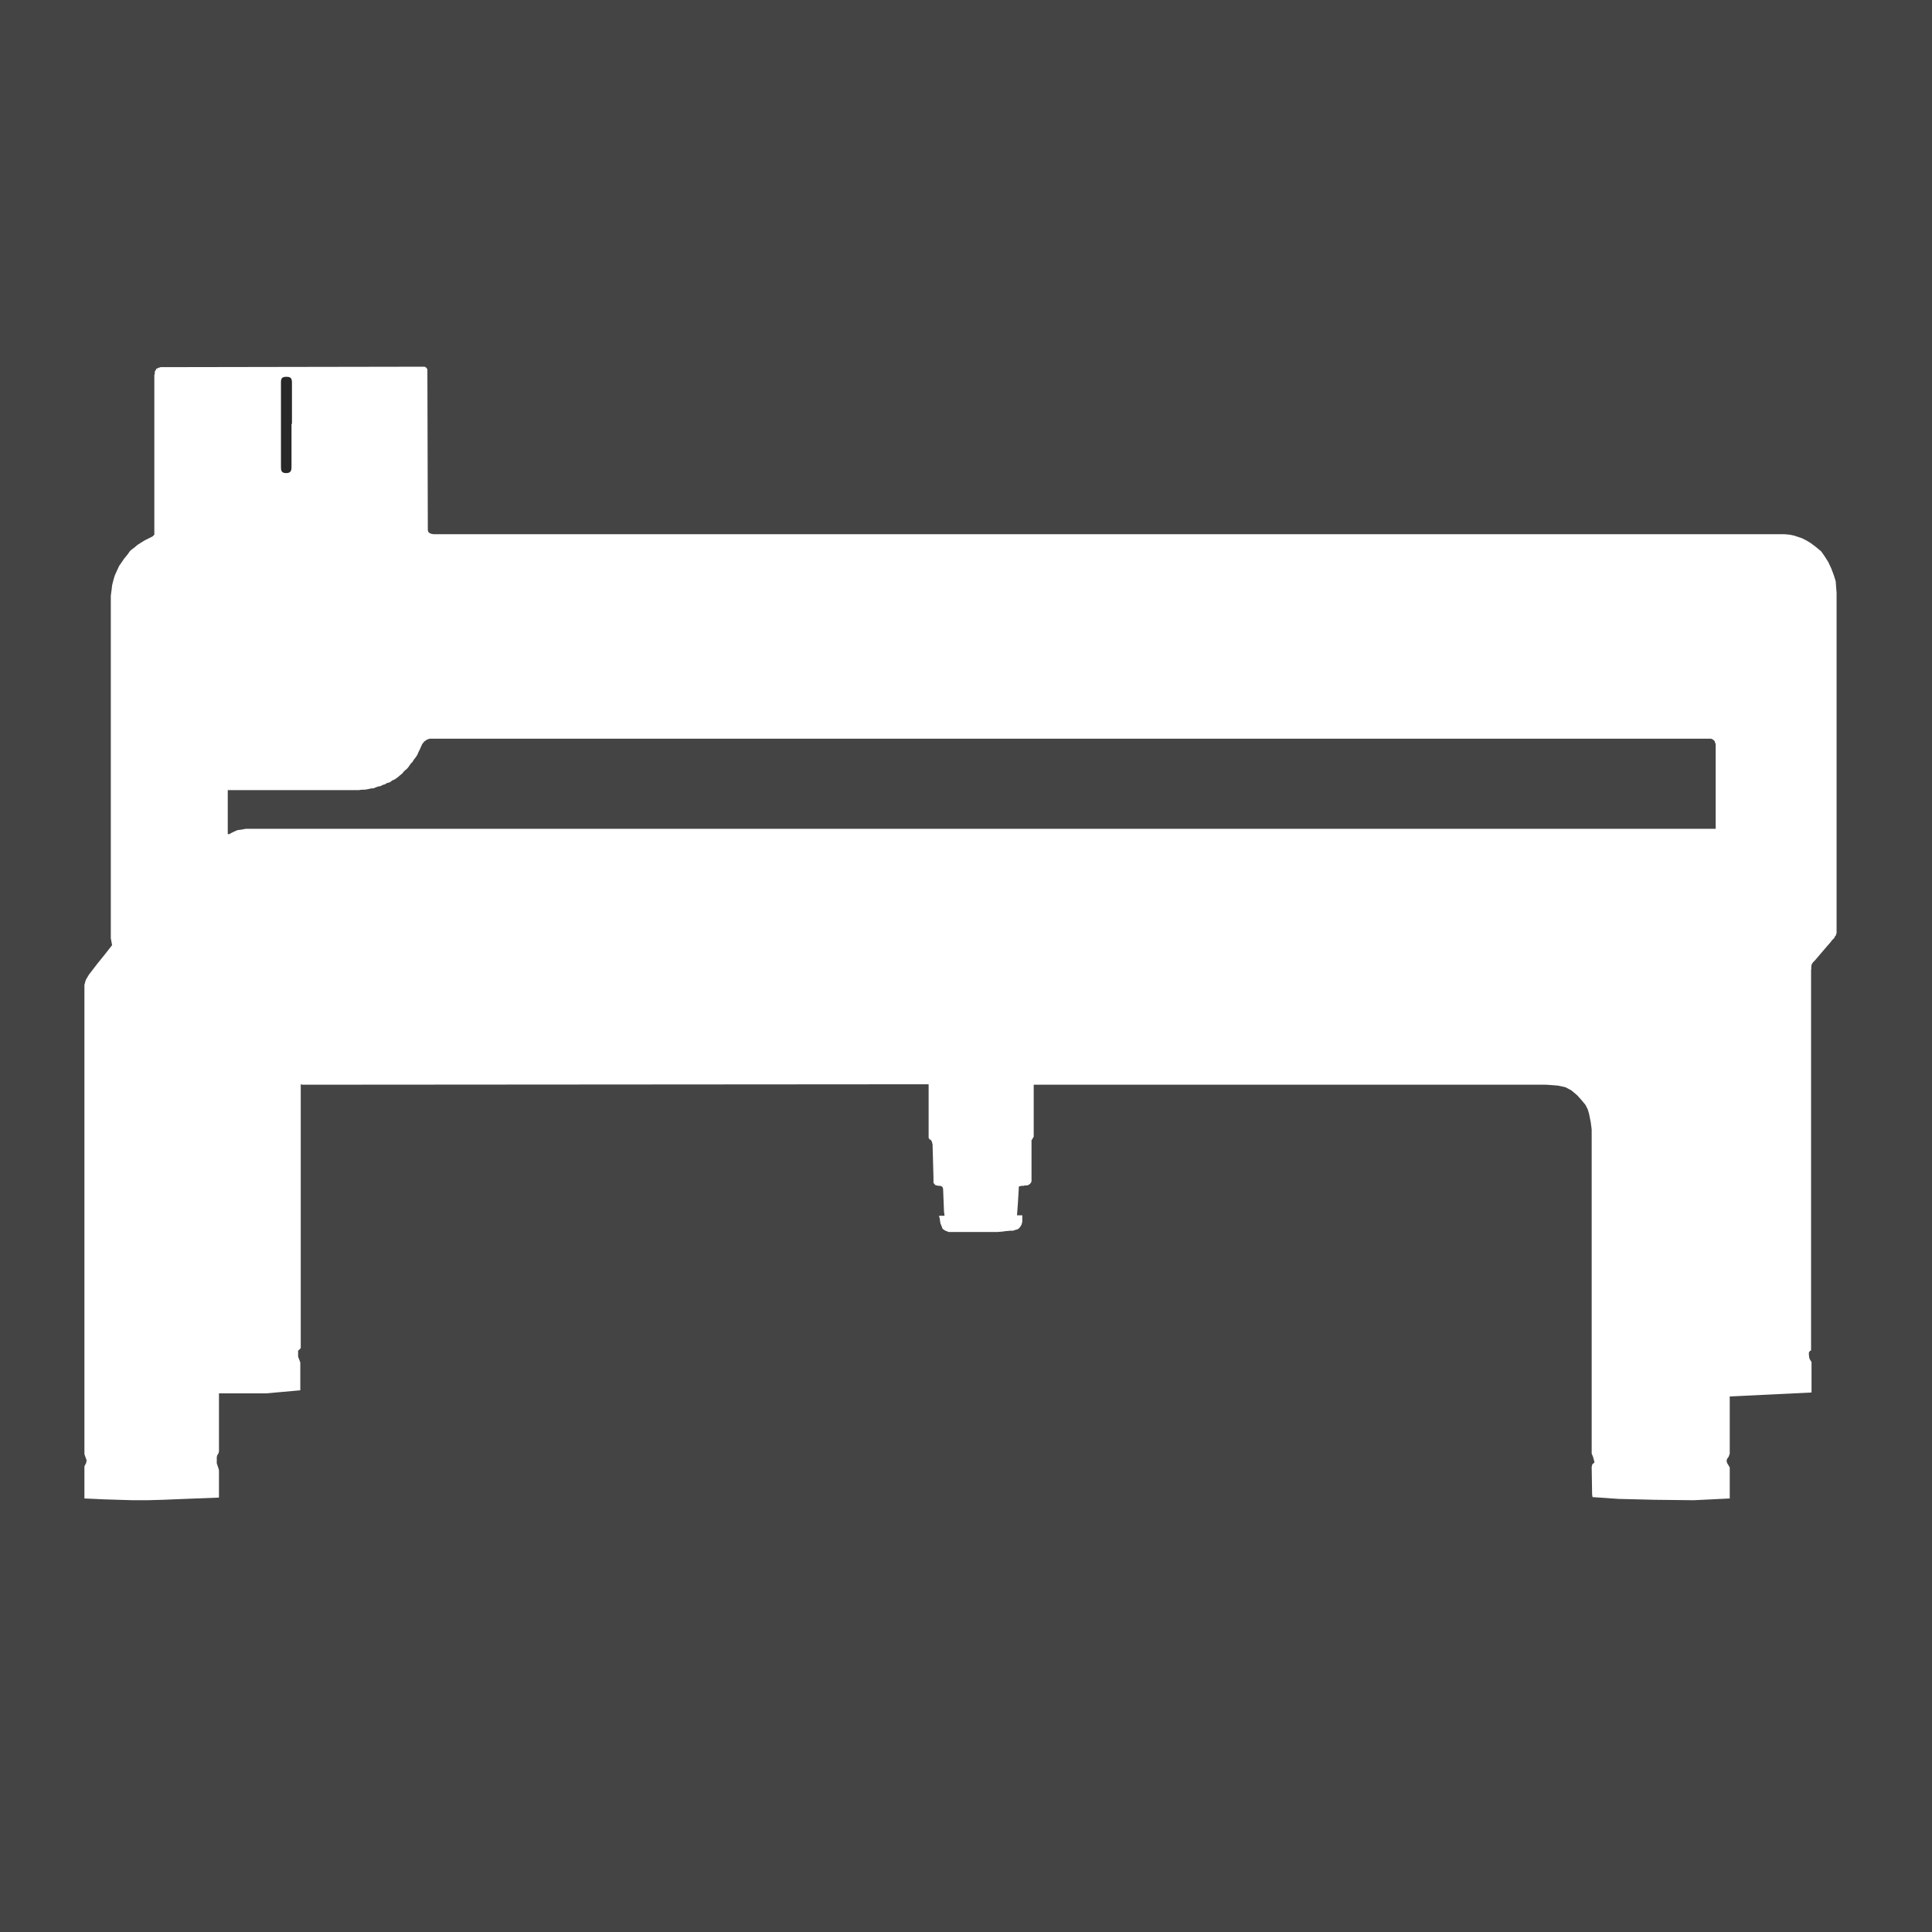 <?xml version="1.0" encoding="UTF-8"?>
<svg id="Ebene_1" data-name="Ebene 1" xmlns="http://www.w3.org/2000/svg" baseProfile="tiny" version="1.2" viewBox="0 0 439.4 439.4">
  <rect x="0" y="0" width="439.4" height="439.4" fill="#808080" stroke="none"/>
  <g id="Ebene_2" data-name="Ebene 2">
    <rect x="-8" y="-7" width="456" height="456" fill="#444" stroke="#000" stroke-miterlimit="10"/>
  </g>
  <g id="Ebene_1-2" data-name="Ebene 1-2" display="none">
    <path d="M436.6,364.4H1.8V82.1h434.8v282.2h0ZM405.3,363.4c1.6,0,3-.2,4.7-.3v-7.5c0-.2-.2-.5-.4-.7-.5-.5-.4-1.5,0-2,.2-.2.4-.6.4-1v-14c5.4-.2,10.5-.4,15.6-.6h0c0-.1-10.5-.1-10.5-.1v-7.3c4.9-.2,9.8-.4,14.7-.5v7.5c-.8,0-1.6.1-2.3.1h2.7v-7.6c0-.3-.3-.6-.4-.8-.1-.5-.3-1.5-.2-1.5.8-.3.5-1,.5-1.6v-93.5c0-.6.2-1.4.6-1.8,1.5-1.8,2.9-3.4,4.4-5.1.6-.7,1.3-1.5,1.3-2.6v-83.9c0-1.3-.1-2.4-.4-3.6-1.7-7-7-10.9-14-11H88.7c-1.2,0-1.5-.2-1.5-1.5v-38.4c0-1-.4-1.5-1.4-1.5H21.6c-1.7,0-2.3.7-2.3,2.4v38.4c0,.6,0,1.2-.7,1.4-4.9,1.9-8,5.8-9.4,10.6-.8,2.5-.6,5.5-.6,8.2v80.3c0,.6.2,1.3.3,2.1-1.6,1.9-3.3,4.1-4.9,6.2-.9,1.3-2,2.3-2,4.1v115.9c0,.2.2.4.2.6,0,.4.4,1,.3,1.3-.9,1.6-.4,3.3-.5,4.8v4.2c2,0,3.8.2,5.6.3-.5-.3-1-.3-1.6-.3s-1.2-.3-1.2-1.2v-8.2c0-.8.4-1.2,1.3-1.2h5c.7,0,1.9.3,2.2.8,1.4,2,3.3,2.5,5.5,2.3,0,0,.2,0,.3.1v7.5h-10.4c2.9.8,18.8.2,21.1-.2h-10v-7.3c5.1-.2,10.2-.4,15.1-.5v7.6c-1,0-2.1,0-3,.1h3.5v-6.6c0-.6-.4-1.2-.5-1.8v-1.7c0-.4.5-.8.5-1.3v-14.3h11.7v-.3h-10.1v-7.5s.2-.1.3-.1c4.8,0,9.7-.1,14.5-.2.7,0,1,.3,1,1v4.9c0,1-.5,1.5-1.5,1.5h-3.4v.4c2.6-.1,5.1-.3,7.7-.4v-6.7c0-.5-.4-1-.5-1.6s-.2-1.6,0-1.7c1.2-.4.6-1.4.6-2v-64h155.2v13.6c.1,0,.3,0,.4-.1.2.4.5.8.5,1.3.1,3,.2,6.1.2,9s.2,1.4,1.2,1.4,1,.2,1.2,1c0,2.1.2,4.1.3,6.2-.4.2-.8.3-1.3.5.2.8.3,1.7.5,2.3.2.4.6.9,1,1,1.9.3,3.8.7,5.7.7,3.6,0,7.1-.3,10.7-.6,2.3-.2,2.8-1,2.7-3.6-.4-.1-.7-.2-1.2-.4.2-2.1.3-4.1.4-6.1,0-.8.4-1,1.2-1,1.5,0,1.9-.6,1.9-2v-9.4c1-.8.6-2.1.6-3.1v-10.6h120.9c2.6,0,5.4,0,8,.1,2.9.2,5.4,1.6,7.1,3.9,1.9,2.4,2.4,5.2,2.4,8.3v79.2c0,.2.2.3.2.5.1.6.5,1.7.4,1.8-.9.6-.5,1.4-.5,2.1v5.7c0,.2,0,.4.1.6h.2v-7.7c4.8.2,9.6.3,14.3.5v7.5c-4.4-.1-8.6-.3-12.9-.4,1.9.3,3.8.5,5.7.6,6,.1,12,.2,17.9.2s2.5-.2,3.7-.4h0l.6.2h.3ZM50,333h.4c.2-.4.5-.8.5-1.2s-.4-.6-.7-1c-.3.3-.8.6-.8,1s.3.7.6,1.2Z" display="none" fill="#fff" fill-rule="evenodd" stroke-width="0"/>
    <path d="M405.3,363.4c-1.3.1-2.5.4-3.7.4-6,0-12-.1-17.9-.2-1.9,0-3.8-.2-5.7-.6,4.3.1,8.5.3,12.9.4v-7.5c-4.7-.2-9.4-.3-14.3-.5v7.7h-.2c0-.2-.1-.4-.1-.6v-5.7c0-.7-.4-1.6.5-2.1.2-.1-.2-1.2-.4-1.8,0-.2-.2-.3-.2-.5v-79.2c0-3-.4-5.9-2.4-8.3-1.8-2.3-4.2-3.8-7.1-3.9-2.6-.2-5.4-.1-8-.1h-120.9v10.6c0,1,.4,2.3-.6,3.1-.1.1,0,.5,0,.8v8.6c0,1.5-.4,2-1.9,2s-1.2.2-1.2,1c0,2-.3,4-.4,6.1.4.1.7.3,1.2.4.1,2.5-.4,3.4-2.7,3.6-3.6.3-7.1.6-10.7.6s-3.8-.4-5.7-.7c-.4,0-.9-.6-1-1-.3-.7-.4-1.6-.5-2.3.4-.2.8-.3,1.3-.5-.1-2-.2-4.1-.3-6.2,0-.7-.4-1-1.2-1s-1.2-.4-1.2-1.4c0-3,0-6.1-.2-9,0-.4-.3-.8-.5-1.3-.1,0-.3,0-.4.1v-13.6H56v64c0,.7.4,1.6-.6,2-.2,0,0,1,0,1.7s.5,1,.5,1.6v6.7c-2.5.1-5.1.3-7.7.4v-.4h3.4c.9,0,1.5-.4,1.5-1.5v-4.9c0-.7-.3-1-1-1-4.8,0-9.7.1-14.5.2h-.3v7.6h10.1v.3h-11.7v14.3c0,.4-.4.8-.5,1.3v1.7c0,.6.5,1.2.5,1.8v6.6h-3.5c.9,0,2,0,3-.1v-7.6c-4.9.2-10,.4-15.1.5v7.3h10c-2.3.4-18.2,1-21.1.2h10.4v-7.5s-.2-.1-.3-.1c-2.2.2-4.1-.3-5.5-2.3-.4-.5-1.5-.8-2.2-.8-1.7-.1-3.4,0-5,0s-1.3.3-1.3,1.2v8.2c0,.8.3,1.2,1.2,1.2s1,0,1.6.3c-1.8,0-3.6-.2-5.6-.3v-4.2c0-1.6-.4-3.4.5-4.8.2-.3-.2-.8-.3-1.3,0-.2-.2-.4-.2-.6v-115.9c0-1.7,1-2.8,2-4.1,1.7-2.1,3.4-4.3,4.9-6.2-.1-.9-.3-1.5-.3-2.1v-80.3c0-2.7-.2-5.7.6-8.2,1.6-4.8,4.6-8.6,9.4-10.6.7-.3.7-.8.7-1.4v-38.4c0-1.7.6-2.4,2.3-2.4h64.2c1.3,0,1.4.4,1.4,1.5v38.4c0,1.3.4,1.5,1.5,1.5h333.4c6.9,0,12.2,4,14,11,.3,1.2.4,2.4.4,3.6v83.9c0,1.2-.6,1.9-1.3,2.6-1.5,1.8-3,3.4-4.4,5.1-.4.4-.6,1.2-.6,1.8v93.5c0,.5.3,1.3-.5,1.6-.1,0,0,.9.2,1.5,0,.3.4.6.4.8v7.6h-2.7c.7,0,1.5,0,2.3-.1v-7.5c-4.8.2-9.7.4-14.7.5v7.3h10.5c-5.1.3-10.3.5-15.6.7v14c0,.3-.1.7-.4,1-.5.5-.5,1.6,0,2,.2.2.4.5.4.7v7.5c-1.6,0-3.1.2-4.7.3.2,0,.4-.3.7-.3,1.2,0,1.2-.6,1.2-1.6v-7.7c0-1-.2-1.4-1.3-1.4-2.3,0-4.6,0-6.9.2-.5,0-1.3.3-1.5.7-1.3,2.1-3.3,2.5-5.5,2.4h-.4v7.5h13.5-.2ZM396.2,352.5c-.3,1-1.3,1-2.1,1-1.7,0-1.9.2-1.5,1.9,1.6.4,2.7-.2,3.7-1.6.7-1,1.7-1.6,2.9-1.6s2.7-.1,4.2-.2c.4,0,.9,0,1.4-.2.2-.1.5-.6.4-.8,0-.2-.4-.7-.6-.6-2.8.4-6.1-.9-8.2,2.1h-.2c.8-2.1,2.6-2.6,4.7-2.6s2.2.4,2.2-2.3v-72.6c0-24.2,0-.7,0-1.2s-.3-1-1-1h-10v80.7c1.6-.4,2.9-.7,4.3-1h-.2,0ZM38,199c2.5-1.9,5.1-1.6,7.7-1.6h361.2v-20.5c0-1.3-.6-1.9-1.9-1.9H88.7c-1.3,0-2.3.6-2.8,1.9-3,6.8-8.4,10.8-15.8,10.9h-32.2v11.1h.2,0ZM46.7,243.1h317.5v-6.2H46.7v6.2ZM87.7,126.1c0,.2-.2.3-.2.5v2.1c0,1.3.6,1.9,1.8,1.9h328.7c3,0,2.5.3,2.6-2.6,0-1.3-.6-1.9-1.9-1.9H87.5s.2,0,.2,0ZM19.3,272.7h-8.3c-1.2,0-1.8.6-1.8,1.8v73.5c0,1.7.1,1.9,1.9,1.9s2.6.2,3.4,1.5c1.2,1.8,2.8,2,4.8,1.7v-80.4h0ZM49.2,294v-31.4c0-.7,0-1.5-1-1.5-2.9-.2-5.7.1-8,2-1.4,1-2.8,2.1-2.8,4.2v58.5c0,1,.3,1.4,1.4,1.4,2.8,0,5.8-.1,8.6-.1s1.9,0,1.9-1.9v-31.2h-.1ZM364.2,236.2c.2-2,.1-2-1.8-2H48.7c-1.4,0-2,.7-1.8,2.1h317.4-.1,0ZM410.4,249.1c1.7-.3,3.3.5,4.6-1.2,5.2-6.4,10.5-12.9,16.1-19.1,2.5-2.8,3.4-5.6,3.4-9.3-.2-23.6-.1-47.2-.1-70.8v-8.7c0-4.2-1.5-7.8-4.7-10.6-2.3-2-4.9-3-8.1-3v4.4c5,.6,8.3,4.2,8.3,9v83.8c0,.3-.1.7-.3,1-5.4,6.4-10.8,12.9-16.3,19.3-.3.3-.8.7-1.2.7-1.7-.2-1.8.7-1.7,2v2.6h0ZM19.3,126.5c-3.3.7-5.7,2.5-7.6,4.9-2,2.6-2.5,5.7-2.5,8.9v82.3c0,.6,0,1.4.1,2,1.5-1.4,2.6-2.7,3.6-4.2.4-.6.7-1.5.7-2.3v-78.2c0-3.8,1.4-6.7,4.8-8.5.3-.2.7-.5.7-.8v-4.1s.2,0,.2,0ZM391.6,271.3h10.5c.8,0,.8-.6.8-1.3v-31.8c0-.9-.3-1.4-1.4-1.4h-9.2c-1.3,0-1.5.4-1.5,1.5v19.1c0,4.6.3,9.3.5,13.9h.3ZM20,236.8h-9.7c-1,0-1.5.3-1.5,1.5.1,10.5.2,21,.2,31.6s.5,1.5,1.6,1.5h8.4c1.6-11.5.5-22.9.9-34.4h0v-.2h.1ZM421.4,131.6v.7c0,.4-.1.8,0,1.2.2.4.5.8.8.9,2.6.7,4.1,2.6,4.1,5.4v82c0,.6-.3,1.3-.6,1.8-4.8,6-9.7,11.9-14.4,17.9-.4.6-.6,1.5-.9,2.3,1.2.2,2,.2,2.6-.6,5.1-6.2,10.3-12.3,15.4-18.5.4-.5.7-1.4.7-2.1v-84.1c-.3-3.7-3.7-6.8-7.6-6.8h-.2.1ZM236.2,261.2c-.2,0-.3-.1-.4-.1h-23.2c-.8,0-.9.5-.9,1.2v11.3c0,.2,0,.5.1.8h24.4v-13.2h.1-.1ZM410,327.2h2.9c.9,0,1.3-.3,1.3-1.3v-73.8c0-2.6.4-2.3-2.3-2.3s-1.5.2-1.5,1.4c0,7.1-.1,14.4-.2,21.5v54.5h-.2,0ZM365.6,243.1c1.5.2,2.8.3,4.1.5,4.6.8,8.7,2.7,12.2,5.7,2.1,1.8,4.1,3.6,5.1,6.3.9,2.3,2.1,4.5,3.1,6.7.2-8.1.2-16.1.2-24s-.3-1.6-1.6-1.6h-23.4v6.3h.3,0ZM45.3,236.8h-24.9v25.5c.6-.9,1-2,1.6-2.9,1.3-2.4,2-5,3.9-7.1,2.4-2.6,5-4.7,8.3-6.3,3.3-1.6,6.6-2.5,10.2-2.7.3,0,.9-.4.9-.6v-5.7h0v-.2h0ZM87.5,131.4v2.2h124.3v-2.2h-124.3ZM420.8,134c.4-2.5.4-2.6-1.7-2.6h-99.1v2.3h23.1c1,0,2.1-.3,3.1-.4.2,0,.5,0,.7.1.5.1,1.2.3,1.7.3h29.9c.9,0,2-.3,2.9-.4h.7c.6.1,1.3.4,1.9.4h29.6c1,0,2.1-.3,3.1-.4h.6c1,.2,2.1.4,3.3.6h.2,0ZM14.5,218.1h.3c.9-1.7,2.5-2.7,2.5-5.4-.2-24.4-.1-48.8,0-73.2,0-1.2.3-2.6,1-3.4,1.2-1.4.9-2.6.8-4.3-.8.5-1.5.9-2.1,1.5-2.1,1.9-2.6,4.4-2.6,7.1v77.6h.1ZM215.1,133.7h16c2.6,0,5.4.1,8,0,2.6-.2,5.1.1,7.7,0h23.8c2.6.1,5.1-.3,7.7,0s5.2,0,8,0h16c2.6,0,5.4.2,8,0,2.6-.3,5.1.6,7.7-.1v-2.1h-102.5v2.2h-.4ZM20.3,267.5c2.3-1.7,3.8-3.9,5.1-6.2,1.5-2.2,2.8-4.6,4.5-6.6,2.1-2.5,4.5-4.7,6.7-7.1.6-.6,1.2-1.5,1.8-2.4-7.8.2-18.4,13.2-18.3,22.3h.2ZM53.7,96.2h0v-10.4c0-.9-.3-1.3-1.3-1.3s-1.2.2-1.2,1.2v20.9c0,.7,0,1.5,1.2,1.5s1.2-.7,1.2-1.6v-10.4h0ZM224.1,276v4.3h4c1.7,0,1.7.1,1.7,1.8v1.7c1.3,0,2.2.2,3.5.3v-8h-9.2.1-.1ZM214.7,284c1.2,0,2.1-.2,3.3-.3v-1.8c-.1-1,.3-1.6,1.4-1.6s2.9-.1,4.3-.2v-4.2h-8.3c-.3,0-.8.5-.8.7,0,2.4.1,4.7.2,7.2h0v.2h0ZM365.7,236.3h19.8c.3-2,.2-2.1-1.7-2.1h-16.6c-1.9,0-1.9.1-1.7,2.1h.2ZM25.2,236.2h19.9c.3-1.8.2-2-1.5-2h-16.8c-1.7,0-1.8.1-1.7,2h.1ZM410.1,329.9v7.5h4.2v-4c0-2.6-1.3-3.8-3.9-3.6,0,0-.1,0-.3.1h0ZM34.3,353c-4.7.2-9.3.4-14.1.5v1.7h1.2c3.8-.1,7.7-.2,11.4-.3,1.1,0,1.5-.6,1.4-1.9h0ZM415.1,329.3h.6c3.8-.1,7.7-.3,11.4-.4,1.1,0,1.6-.6,1.4-1.8h-1c-3.7.1-7.3.4-11.1.4s-1.7.5-1.3,1.8h0ZM38,329.4c4.2-.2,8.2-.3,12.2-.5.4,0,.7-.5,1-.8-.4-.2-.7-.7-1.2-.7h-12.1v2h0ZM377.8,354.9c4.4.2,8.8.3,13,.5.4-1.3,0-1.8-1-1.8-2.7,0-5.6-.2-8.3-.3h-3.7v1.6h0ZM391.1,236.4c3.8-.1,7.6.2,11.3-.6-1-.5-2.1-1-3.1-1.2-2.1-.2-4.3-.3-6.4-.5-1.8-.1-2,0-1.8,2.2h0ZM18.7,353.7c-.3,0-.5-.1-.7-.1-1.7.2-2.8-.5-3.8-1.8-.4-.5-1-1.2-1.7-1.2-1.6-.2-3.1-.2-4.7-.2s-.5.4-.8.6c.3.3.5.8.8.8,1,.2,2.2.3,3.3.3,1.9-.1,3.4.4,4.4,2.1.7,1.2,2,1.4,3.4,1.2v-1.7h-.2,0ZM9.4,235.7v.3c.3,0,.6.1.9.1,2.7,0,5.6,0,8.3.1.6,0,1.3.1,1.3-.9s-.4-1.2-1.3-1.2c-2.3.2-4.7.3-7,.5-.8,0-1.6.6-2.3.9h.1v.2h0ZM390.1,236.4c.1-.1.3-.2.4-.3-.3-.6-.5-1.6-1-1.8-.7-.3-1.7-.1-2.5,0-.9,0-.8.8-.7,1.5,0,.3.5.6.8.7h3ZM24.6,236.2c.2-2,.2-2.1-1.6-2.1h-1.4c-.8,0-.9.5-.9,1.2s.3.9,1,.9h2.9-.1.1ZM40.1,199.3c-1.9-.4-2-.3-2,1.5s0,.9,0,1.4.6.9.8.8c.4,0,1-.5,1-.8v-2.8h.2ZM36.2,204.5c-1.3-.1-2,.4-2,1.5v1.3c0,.6,0,1,.8,1s1.2-.2,1.2-1v-2.8h0ZM32.1,209.9c-1.9-.4-2.1-.3-2,1.5v1.3c.1.4.5.9.8.9s1-.4,1.2-.7v-2.8h0v-.2ZM413.5,329.4v-1.8h-3.4v1.8h3.4ZM36.5,329.8h-.5v7.5h.5v-7.3h0v-.2ZM218.7,284.6c0,.1,0,.2.1.3h4.3c.2,0,.3-.2.5-.4-.2-.2-.4-.5-.5-.5h-3.7c-.2,0-.5.3-.7.5h0ZM223.9,284.6c0,.1.2.2.3.3h4.7c-.3-.8-2-1.2-4.3-.8-.2,0-.5.3-.7.5ZM61.6,201.2c.6-.4,1.3-.6,1.4-.9.2-.5,0-1.3,0-1.8s-.8-.2-1.4-.3v3ZM233.6,285.4c-.1-.4-.1-.7-.2-.7-1.2-.2-2.3-.3-3.5-.4,0,0-.3.3-.3.4.1.2.3.4.5.5,1,.1,2.1.1,3.5.2ZM222,198.2v2.5c1.3,0,1.6-.7,1.5-1.8,0-1-.7-.7-1.5-.7ZM214.5,284.6v.7c1.2,0,2.3,0,3.5-.2,0,0,.2-.3.2-.5s-.3-.3-.4-.3c-1,0-2.2.2-3.3.3ZM213.3,131.5v2.2h1.4v-2.2h-1.4ZM318.3,131.5c-.4,2.1-.2,2.4,1.3,2.1v-2.1h-1.3ZM229.5,286v-.2h-5.4v.2h5.4ZM218.8,285.6h0c0,.1,4.7.1,4.7.1h0c0-.1-4.8-.1-4.8-.1h.1Z" fill="#fff" fill-rule="evenodd" stroke-width="0"/>
    <path d="M50,333c-.2-.4-.6-.8-.6-1.2s.5-.7.8-1c.2.3.6.6.7,1,0,.4-.3.7-.5,1.2h-.4Z" fill="#000" fill-rule="evenodd" stroke-width="0"/>
    <path d="M37.9,199.1v-11.1h32.2c7.5,0,12.7-4,15.8-10.9.8-1.9.7-2,2.8-1.9h316.3c1.3,0,1.9.6,1.9,1.9v20.5h-1.7c-6.5,0-13-.1-19.4,0H45.8c-2.6,0-5.2-.3-7.7,1.6h-.2,0Z" fill="#1d1d1b" fill-rule="evenodd" stroke-width="0"/>
    <path d="M46.7,243.1v-6.2h317.5v6.2H46.7Z" fill="#1d1d1b" fill-rule="evenodd" stroke-width="0"/>
    <path d="M87.6,126.2h331.3c1.3,0,1.9.6,1.9,1.9,0,2.9.4,2.6-2.6,2.6H89.4c-1.2,0-1.8-.6-1.8-1.9v-2.1s0-.2.2-.5c0,0-.2,0-.2,0Z" fill="#1d1d1b" fill-rule="evenodd" stroke-width="0"/>
    <path d="M396,352.6c-1.4.3-2.6.6-4.3,1v-80.7h10c.7,0,1,.3,1,1v73.8c0,2.7,0,2.3-2.2,2.3s-3.8.5-4.7,2.6h.2Z" fill="#1d1d1b" fill-rule="evenodd" stroke-width="0"/>
    <path d="M19.3,272.7v80.4c-2,.2-3.7,0-4.8-1.7-.8-1.3-2-1.6-3.4-1.5-1.7,0-1.9-.1-1.9-1.9v-73.5c0-1.2.6-1.8,1.8-1.8h8.3Z" fill="#020101" fill-rule="evenodd" stroke-width="0"/>
    <path d="M49.2,294v31c0,1.3-.6,1.9-1.9,1.9-2.8,0-5.8,0-8.6.1-1,0-1.4-.2-1.4-1.4v-58.5c0-2,1.5-3.1,2.8-4.2,2.4-1.9,5.1-2.2,8-2,1,0,1,.8,1,1.5v31.6h.1Z" fill="#020101" fill-rule="evenodd" stroke-width="0"/>
    <path d="M364.2,236.2H46.8c-.3-2-.2-2.1,1.8-2.1h313.7c1.3,0,1.9.7,1.8,2h.1Z" fill="#1d1d1b" fill-rule="evenodd" stroke-width="0"/>
    <path d="M410.3,249.2v-2.6c0-1.3,0-2.2,1.7-2,.4,0,.9-.4,1.2-.7,5.5-6.4,10.8-12.9,16.3-19.3.2-.2.3-.6.3-1v-83.8c0-4.7-3.3-8.4-8.3-9v-4.4c3.1,0,5.8,1,8.1,3,3.3,2.7,4.7,6.3,4.7,10.6v8.7c0,23.6,0,47.2.1,70.8,0,3.8-.8,6.6-3.4,9.3-5.6,6.2-10.8,12.7-16.1,19.1-1.4,1.7-2.9.7-4.6,1.2h0Z" fill="#1d1d1b" fill-rule="evenodd" stroke-width="0"/>
    <path d="M19.3,126.5v4.1c0,.3-.4.7-.7.8-3.4,1.9-4.8,4.7-4.8,8.5v78.2c0,.7-.3,1.7-.7,2.3-1,1.5-2.2,2.8-3.6,4.2,0-.6-.1-1.4-.1-2v-82.3c0-3.3.6-6.3,2.5-8.9,1.9-2.5,4.3-4.2,7.6-4.9,0,0-.2,0-.2,0Z" fill="#1d1d1b" fill-rule="evenodd" stroke-width="0"/>
    <path d="M391.5,271.4c-.2-4.5-.4-9.2-.5-13.9-.1-6.4,0-12.7,0-19.1s.2-1.6,1.5-1.5h9.2c.9,0,1.4.3,1.4,1.4v31.8c0,.6,0,1.3-.8,1.3h-10.8Z" fill="#1d1d1b" fill-rule="evenodd" stroke-width="0"/>
    <path d="M20,236.8c-.3,11.5.6,23-.9,34.4h-8.4c-1,0-1.6-.3-1.6-1.5,0-10.5-.1-21-.2-31.6,0-1,.3-1.5,1.5-1.5h9.7v.2h-.1Z" fill="#020101" fill-rule="evenodd" stroke-width="0"/>
    <path d="M421.3,131.7c3.9,0,7.2,3.1,7.6,6.8v84.1c0,.7-.3,1.6-.7,2.1-5.1,6.2-10.3,12.3-15.4,18.5-.7.8-1.5.8-2.6.6.3-.8.4-1.7.9-2.3,4.7-6,9.7-12,14.4-17.9.4-.5.6-1.2.6-1.8v-82c0-2.7-1.5-4.6-4.1-5.4-.3,0-.6-.6-.8-.9-.1-.3,0-.7,0-1.2v-.7h.2-.1Z" fill="#1d1d1b" fill-rule="evenodd" stroke-width="0"/>
    <path d="M236.1,261.3v13.2h-24.4c0-.4-.1-.6-.1-.8v-11.3c0-.6,0-1.2.9-1.2h23.2c.1,0,.2,0,.4.1h-.1.1Z" fill="#1d1d1b" fill-rule="evenodd" stroke-width="0"/>
    <path d="M409.9,327.3v-54.5c0-7.1.1-14.4.2-21.5,0-1.2.4-1.4,1.5-1.4,2.7,0,2.3-.3,2.3,2.3v73.8c0,.9-.2,1.4-1.3,1.3h-2.9.2,0Z" fill="#1d1d1b" fill-rule="evenodd" stroke-width="0"/>
    <path d="M365.5,243.2v-6.3h23.4c1.3,0,1.6.3,1.6,1.6,0,8,0,16-.2,24-1-2.2-2.2-4.4-3.1-6.7-1-2.6-3.1-4.5-5.1-6.3-3.5-2.9-7.7-4.8-12.2-5.7-1.4-.2-2.6-.3-4.1-.5h-.3,0Z" fill="#1d1d1b" fill-rule="evenodd" stroke-width="0"/>
    <path d="M45.3,236.8v5.7c0,.2-.6.6-.9.6-3.6.2-6.9,1.2-10.2,2.7-3.1,1.6-5.9,3.8-8.3,6.3-1.9,2.1-2.6,4.7-3.9,7.1-.5.9-.9,2-1.6,2.9v-25.5h24.9s0,.2,0,.2Z" fill="#020101" fill-rule="evenodd" stroke-width="0"/>
    <path d="M87.4,131.5h124.3v2.2h-124.3s0-2.2,0-2.2Z" fill="#1d1d1b" fill-rule="evenodd" stroke-width="0"/>
    <path d="M420.7,134.1c-1.2-.2-2.2-.4-3.3-.6h-.6c-1,.1-2.1.4-3.1.4h-29.6c-.6,0-1.3-.3-1.9-.4h-.7c-.9.1-2,.4-2.9.4h-29.9c-.5,0-1.2-.2-1.7-.3-.2,0-.5-.1-.7-.1-1,.1-2.1.4-3.1.4h-23.1v-2.3h99.1c2,0,2.1,0,1.7,2.6h-.2,0Z" fill="#1d1d1b" fill-rule="evenodd" stroke-width="0"/>
    <path d="M14.5,218.1v-77.6c0-2.7.4-5.2,2.6-7.1.5-.5,1.3-.9,2.1-1.5,0,1.7.3,3-.8,4.3-.7.8-1,2.2-1,3.4v73.2c0,2.5-1.6,3.6-2.5,5.4h-.4Z" fill="#1d1d1b" fill-rule="evenodd" stroke-width="0"/>
    <path d="M215,133.8v-2.2h102.5v2.1c-2.5.8-5-.2-7.7.1-2.6.3-5.2,0-8,0h-16c-2.6,0-5.4.2-8,0-2.6-.3-5.1.2-7.7,0-2.6-.1-5.2,0-7.9,0h-8c-2.6,0-5.4-.1-8,0-2.5,0-5.1-.2-7.7,0-2.6.2-5.4,0-8,0h-16,.5Z" fill="#1d1d1b" fill-rule="evenodd" stroke-width="0"/>
    <path d="M405.2,363.5c-2.5,0-5.1,0-7.7.1h-5.9v-7.5h.4c2.2,0,4.1-.3,5.5-2.4.2-.4.9-.7,1.5-.7,2.3-.1,4.6-.1,6.9-.2.9,0,1.3.3,1.3,1.4-.1,2.5-.2,5.1,0,7.7,0,.9,0,1.6-1.2,1.6s-.4.2-.7.3h0v-.2h0Z" fill="#1d1d1b" fill-rule="evenodd" stroke-width="0"/>
    <path d="M20.3,267.5c0-9,10.5-22,18.3-22.3-.6.9-1.2,1.7-1.8,2.4-2.2,2.4-4.6,4.6-6.7,7.1-1.7,2-3,4.4-4.5,6.6-1.5,2.2-2.8,4.5-5.1,6.2,0,0-.2,0-.2,0Z" fill="#020101" fill-rule="evenodd" stroke-width="0"/>
    <path d="M53.7,96.2v10.4c0,.8,0,1.6-1.2,1.6s-1.2-.7-1.2-1.5v-20.9c0-.9.3-1.2,1.2-1.2s1.3.2,1.3,1.3v10.4h0Z" fill="#1d1d1b" fill-rule="evenodd" stroke-width="0"/>
    <path d="M224,276.1h9.2v8c-1.3,0-2.3-.2-3.5-.3v-1.7c0-1.6,0-1.7-1.7-1.8h-4v-4.3h-.1.1Z" fill="#1d1d1b" fill-rule="evenodd" stroke-width="0"/>
    <path d="M214.6,284.1c0-2.5-.2-4.9-.2-7.2s.5-.7.8-.7h8.3v4.2c-1.4,0-2.8.2-4.3.2s-1.6.4-1.4,1.6v1.8c-1.2,0-2.1.2-3.3.3h0v-.2h0Z" fill="#1d1d1b" fill-rule="evenodd" stroke-width="0"/>
    <path d="M365.6,236.4c-.3-2-.2-2.1,1.7-2.1h16.6c1.9,0,2,.1,1.7,2.1h-20Z" fill="#1d1d1b" fill-rule="evenodd" stroke-width="0"/>
    <path d="M25.2,236.2c0-1.9,0-2,1.7-2h16.8c1.6,0,1.7.1,1.5,2h-20Z" fill="#020101" fill-rule="evenodd" stroke-width="0"/>
    <path d="M410,330c.1,0,.2-.1.3-.1,2.6-.2,3.9,1,3.9,3.6v4h-4.2v-7.5h0Z" fill="#1d1d1b" fill-rule="evenodd" stroke-width="0"/>
    <path d="M34.3,353c0,1.2-.3,1.8-1.4,1.9-3.8.1-7.7.2-11.4.3h-1.2v-1.7c4.6-.2,9.3-.3,14.1-.5h0Z" fill="#020101" fill-rule="evenodd" stroke-width="0"/>
    <path d="M415,329.4c-.3-1.3,0-1.8,1.3-1.8,3.7,0,7.3-.3,11.1-.4h1c.2,1.2-.3,1.8-1.4,1.8-3.8.1-7.7.3-11.4.4h-.6Z" fill="#1d1d1b" fill-rule="evenodd" stroke-width="0"/>
    <path d="M38,329.4v-2h12.1c.4,0,.7.5,1.2.7-.3.3-.7.8-1,.8-4,.2-8.1.3-12.2.5h0Z" fill="#020101" fill-rule="evenodd" stroke-width="0"/>
    <path d="M377.7,355v-1.6h3.7c2.7,0,5.6.2,8.3.3,1.2,0,1.5.5,1,1.8-4.3-.2-8.6-.3-13-.5h0Z" fill="#1d1d1b" fill-rule="evenodd" stroke-width="0"/>
    <path d="M396,352.6h.2c2.1-3.1,5.4-1.7,8.2-2.1.2,0,.6.4.6.6,0,.3-.2.7-.4.8-.4.2-.8.2-1.4.2-1.4,0-2.7.2-4.2.2s-2.2.5-2.9,1.6c-.9,1.3-2.1,1.9-3.7,1.6-.4-1.6-.3-1.9,1.5-1.9s1.8,0,2.1-1h0Z" fill="#1d1d1b" fill-rule="evenodd" stroke-width="0"/>
    <path d="M391,236.5c-.2-2.1,0-2.3,1.8-2.2,2.1.2,4.3.2,6.4.5,1,.1,2.1.5,3.1,1.2-3.8.8-7.5.4-11.3.6h0Z" fill="#1d1d1b" fill-rule="evenodd" stroke-width="0"/>
    <path d="M18.7,353.7v1.7c-1.4.2-2.5,0-3.4-1.2-1-1.6-2.5-2.2-4.4-2.1-1,0-2.2,0-3.3-.3-.3,0-.5-.5-.8-.8.3-.2.5-.6.8-.6,1.6,0,3.1,0,4.7.2.6,0,1.3.6,1.7,1.2.9,1.3,2.1,2,3.8,1.8.2,0,.5,0,.7.1h.2,0Z" fill="#020101" fill-rule="evenodd" stroke-width="0"/>
    <path d="M9.4,235.7c.7-.3,1.5-.8,2.3-.9,2.3-.3,4.7-.4,7-.5.8,0,1.3.2,1.3,1.2s-.6.9-1.3.9c-2.7,0-5.6,0-8.3-.1-.3,0-.6,0-.9-.1v-.3h-.1v-.2h0Z" fill="#020101" fill-rule="evenodd" stroke-width="0"/>
    <path d="M390,236.5h-3c-.3,0-.8-.4-.8-.7,0-.6-.1-1.4.7-1.5.8,0,1.8-.2,2.5,0,.5.2.7,1.2,1,1.8-.1.1-.3.2-.4.3h0Z" fill="#1d1d1b" fill-rule="evenodd" stroke-width="0"/>
    <path d="M24.6,236.2h-2.9c-.6,0-1-.1-1-.9s.2-1.2.9-1.2h1.4c1.2,0,1.7.7,1.6,2.1h.1-.1Z" fill="#020101" fill-rule="evenodd" stroke-width="0"/>
    <path d="M40.1,199.3v2.8c0,.3-.6.7-1,.8-.2,0-.7-.5-.8-.8v-1.4c0-1.2.7-1.7,2-1.5h-.2Z" fill="#1d1d1b" fill-rule="evenodd" stroke-width="0"/>
    <path d="M36.2,204.5v2.8c0,.7-.4.9-1.2,1-.7,0-.9-.4-.8-1v-1.3c0-1.1.7-1.6,2-1.5h0Z" fill="#1d1d1b" fill-rule="evenodd" stroke-width="0"/>
    <path d="M32.1,209.9v2.8c0,.3-.7.7-1.2.7s-.6-.5-.8-.9c-.1-.3,0-.8,0-1.3,0-1.8.1-1.9,2-1.5h0v.2Z" fill="#1d1d1b" fill-rule="evenodd" stroke-width="0"/>
    <path d="M413.4,329.5h-3.4v-1.8h3.4v1.8Z" fill="#1d1d1b" fill-rule="evenodd" stroke-width="0"/>
    <path d="M36.5,329.8v7.3h-.5v-7.5h.5v.2Z" fill="#020101" fill-rule="evenodd" stroke-width="0"/>
    <path d="M218.7,284.6c.2-.2.5-.4.7-.5h3.7c.2,0,.4.3.5.5-.2.1-.3.4-.5.4h-4.3c0-.1,0-.2-.1-.3h0Z" fill="#1d1d1b" fill-rule="evenodd" stroke-width="0"/>
    <path d="M223.8,284.7c.2-.2.4-.5.7-.5,2.3-.3,4,0,4.3.8h-4.7s-.2-.2-.3-.3Z" fill="#1d1d1b" fill-rule="evenodd" stroke-width="0"/>
    <path d="M61.6,201.2v-3c.5,0,1.3,0,1.4.3.2.5.2,1.3,0,1.8,0,.3-.7.5-1.4.9Z" fill="#1d1d1b" fill-rule="evenodd" stroke-width="0"/>
    <path d="M233.5,285.5c-1.3,0-2.4-.1-3.5-.2-.2,0-.4-.3-.5-.5,0,0,.2-.4.3-.4,1.2,0,2.3.2,3.5.4,0,0,.1.3.2.7Z" fill="#1d1d1b" fill-rule="evenodd" stroke-width="0"/>
    <path d="M222,198.2c.7,0,1.4-.3,1.5.7,0,1-.2,1.8-1.5,1.8v-2.5Z" fill="#1d1d1b" fill-rule="evenodd" stroke-width="0"/>
    <path d="M214.5,284.6c1,0,2.2-.2,3.3-.3.1,0,.4.2.4.3s-.1.5-.2.5c-1.2,0-2.3.1-3.5.2v-.7Z" fill="#1d1d1b" fill-rule="evenodd" stroke-width="0"/>
    <path d="M213.2,131.6h1.3v2.2h-1.4v-2.2h.1,0Z" fill="#1d1d1b" fill-rule="evenodd" stroke-width="0"/>
    <path d="M318.2,131.6h1.3v2.1c-1.5.3-1.7,0-1.3-2.1Z" fill="#e42513" fill-rule="evenodd" stroke-width="0"/>
    <path d="M229.5,286h-5.4v-.2h5.4v.2Z" fill="#1d1d1b" fill-rule="evenodd" stroke-width="0"/>
    <path d="M218.8,285.6h4.8c0,.1-4.7.1-4.7.1h0c0-.1-.1-.1-.1-.1Z" fill="#1d1d1b" fill-rule="evenodd" stroke-width="0"/>
  </g>
  <g id="Ebene_1_Kopie" data-name="Ebene 1 Kopie">
    <polygon id="Tisch" points="19.2 340.8 19.2 333.5 19.6 332.7 19.7 332.1 19.4 331.3 19.2 330.7 19.2 297.5 19.2 225.7 19.2 224 19.5 222.9 20.2 221.7 22.2 219.1 23.9 217 45.2 189.7 52.2 189.7 52.5 189.5 53.1 189.2 54 188.8 54.8 188.7 55.9 188.5 57.3 188.5 60.8 188.5 123.3 188.5 175.6 188.5 226.6 188.5 387.3 188.5 411.8 188.5 411.9 221 411.9 306.3 411.9 307.1 411.6 307.3 411.4 307.6 411.4 308.1 411.5 308.9 411.7 309.3 411.9 309.6 412 309.8 412 316.7 393.4 317.6 393.4 330.6 393.3 330.9 393.2 331.2 393.1 331.4 393 331.5 392.8 331.8 392.7 332.1 392.7 332.4 392.8 332.7 392.9 332.9 393 333.1 393.1 333.2 393.2 333.4 393.3 333.6 393.4 333.7 393.4 333.9 393.4 334.4 393.4 340.8 385.2 341.2 376.3 341.1 368.2 340.9 366.6 340.8 362.4 340.5 362.2 340.5 362.1 339.9 362 333.6 362.1 333.3 362.1 333.1 362.2 333 362.4 332.8 362.6 332.7 362.6 332.6 362.6 332.4 362.3 331.3 362 330.6 362 330.1 362 258.7 362 256.9 361.8 255.3 361.4 253.3 361.1 252.3 360.6 251.3 359.6 250.1 358.7 249.1 357.4 248 356.1 247.3 355.3 247.1 354.3 246.9 353.1 246.8 351.6 246.7 349.7 246.7 341.3 246.7 235.8 246.7 235.1 246.7 235.1 258.5 235 258.7 234.8 259 234.8 259.1 234.7 259.2 234.6 259.3 234.6 259.4 234.6 259.6 234.6 259.8 234.6 260.3 234.6 261.2 234.6 267.9 234.6 268.7 234.4 269.1 234.2 269.3 233.9 269.5 233.6 269.6 233.1 269.6 232.8 269.7 232.3 269.7 231.9 269.8 231.7 269.9 231.7 270.1 231.7 270.4 231.5 273.7 231.3 276.4 232.5 276.4 232.5 276.9 232.5 277.9 232.3 278.6 232.1 278.9 231.9 279.2 231.7 279.4 231.4 279.6 231 279.7 230.7 279.8 230.4 279.9 229.8 279.9 228.7 280 228 280.1 226.8 280.2 215.8 280.2 215.5 280.1 215.3 280 215 279.9 214.7 279.7 214.4 279.5 214.3 279.3 214.2 279 214 278.5 213.9 278.3 213.8 277.7 213.7 277 213.6 276.8 213.6 276.5 214.7 276.5 214.8 276.5 214.8 276.3 214.7 275.6 214.5 270.6 214.5 270.4 214.4 270.1 214.3 269.9 214.1 269.8 213.9 269.7 213.7 269.7 213.4 269.7 213.1 269.6 212.9 269.6 212.7 269.5 212.6 269.4 212.5 269.2 212.4 269.2 212.3 269 212.3 268.8 212.3 268.6 212.3 267.7 212.1 260.5 212.1 260.2 212 260 212 259.8 211.9 259.6 211.8 259.4 211.7 259.3 211.7 259.2 211.5 259.2 211.4 259.1 211.2 258.8 211.2 258.5 211.2 257.6 211.2 246.6 209.8 246.6 69.8 246.7 68.8 246.7 68.4 246.6 68.4 248 68.4 304.9 68.4 306.6 68.3 306.7 68.1 306.9 68 307.1 67.8 307.1 67.8 307.2 67.8 307.4 67.8 307.7 67.8 308.6 67.9 308.8 68.2 309.6 68.3 309.9 68.3 310.7 68.3 316.2 60.5 316.9 51.1 316.9 49.8 316.9 49.8 317.7 49.8 330.1 49.7 330.5 49.4 331 49.3 331.4 49.3 332 49.3 332.8 49.5 333.4 49.7 334 49.8 334.4 49.8 334.9 49.8 340.6 42 340.9 37.1 341.1 33.5 341.2 30.2 341.2 23.6 341 21.5 340.9 19.2 340.8" fill="#fff" fill-rule="evenodd" stroke-width="0"/>
    <polygon id="Schulter" points="25.2 135.5 25.4 134 25.5 133.1 25.8 131.9 26.1 130.9 26.5 130 27.1 128.7 27.8 127.7 28.2 127.1 29.1 126 29.5 125.4 29.8 125.1 30.6 124.5 31.3 123.9 32.1 123.4 32.9 122.9 33.5 122.6 34.1 122.3 34.5 122.1 34.7 122 34.8 121.9 35 121.7 35.1 121.6 35.1 121.3 35.1 119.8 35.1 115.8 35.1 109.7 35.1 85.3 35.2 85 35.2 84.6 35.3 84.3 35.5 84.1 35.5 84 35.5 83.9 35.7 83.8 35.8 83.8 35.9 83.7 36 83.7 36.1 83.6 36.2 83.6 36.3 83.6 36.5 83.5 36.6 83.5 36.8 83.5 36.9 83.5 37.1 83.5 37.7 83.5 38.1 83.5 96.4 83.4 96.6 83.4 96.7 83.5 96.8 83.5 96.9 83.6 97 83.7 97.1 83.8 97.1 83.9 97.2 84 97.3 120.6 97.4 120.9 97.5 121.1 97.8 121.3 98.1 121.4 98.6 121.5 405.3 121.5 405.9 121.5 407 121.6 408 121.8 408.9 122.1 409.8 122.4 410.8 122.9 411.8 123.5 413 124.4 414.2 125.4 414.9 126.4 415.8 127.8 416.5 129.3 417.1 130.9 417.5 132.2 417.6 133.6 417.7 134.8 417.7 148.2 417.7 211.3 417.7 211.9 417.7 212.2 417.6 212.5 417.5 212.8 417.3 213 417.2 213.3 416.9 213.6 416.6 213.9 416.4 214.2 414.5 216.4 412.8 218.4 412.4 218.8 412.1 219.2 412 219.5 411.9 219.9 411.9 220.2 411.9 220.5 390.2 220.5 390.2 188.5 390.2 184.3 390.2 169.6 390.2 169.5 390.2 169.2 390.1 169 390 168.7 390 168.6 389.9 168.5 389.7 168.3 389.6 168.2 389.4 168.1 389.3 168.1 389.2 168 389 168 388.9 168 388.8 168 388.6 168 388.4 168 388.3 168 330.1 168 226.9 168 152.3 168 105.8 168 100.3 168 98.5 168 98 168 97.7 168 97.5 168.1 97.3 168.1 97.2 168.2 97 168.3 96.9 168.3 96.8 168.4 96.8 168.5 96.7 168.5 96.6 168.6 96.5 168.6 96.4 168.7 96.4 168.8 96.2 169 96.1 169.1 96 169.3 95.9 169.5 95.5 170.4 95.2 171 94.9 171.7 94.5 172.3 94.1 172.8 93.8 173.3 93.4 173.7 93 174.3 92.6 174.8 91.9 175.4 91.5 175.9 90.9 176.4 90.3 176.9 89.7 177.3 89.2 177.5 88.7 177.9 88 178.1 87.5 178.4 87.1 178.5 86.5 178.8 85.9 178.9 85.4 179.1 84.9 179.3 84.5 179.3 83.6 179.5 82.9 179.6 82.3 179.6 81.6 179.7 81.2 179.7 51.8 179.7 51.8 189.8 51.8 214.2 51.8 214.8 25.5 215 25.3 213.9 25.2 213.4 25.2 213 25.2 209.3 25.2 137.4 25.2 135.5" fill="#fff" fill-rule="evenodd" stroke-width="0"/>
    <path id="LED" d="M66.3,96.4v9.6c0,.8,0,1.6-1.2,1.6s-1.2-.7-1.2-1.5v-19.2c0-.9.3-1.2,1.2-1.2s1.3.2,1.3,1.3v9.6h0v-.2Z" fill="#282828" fill-rule="evenodd" stroke-width="0"/>
  </g>
</svg>